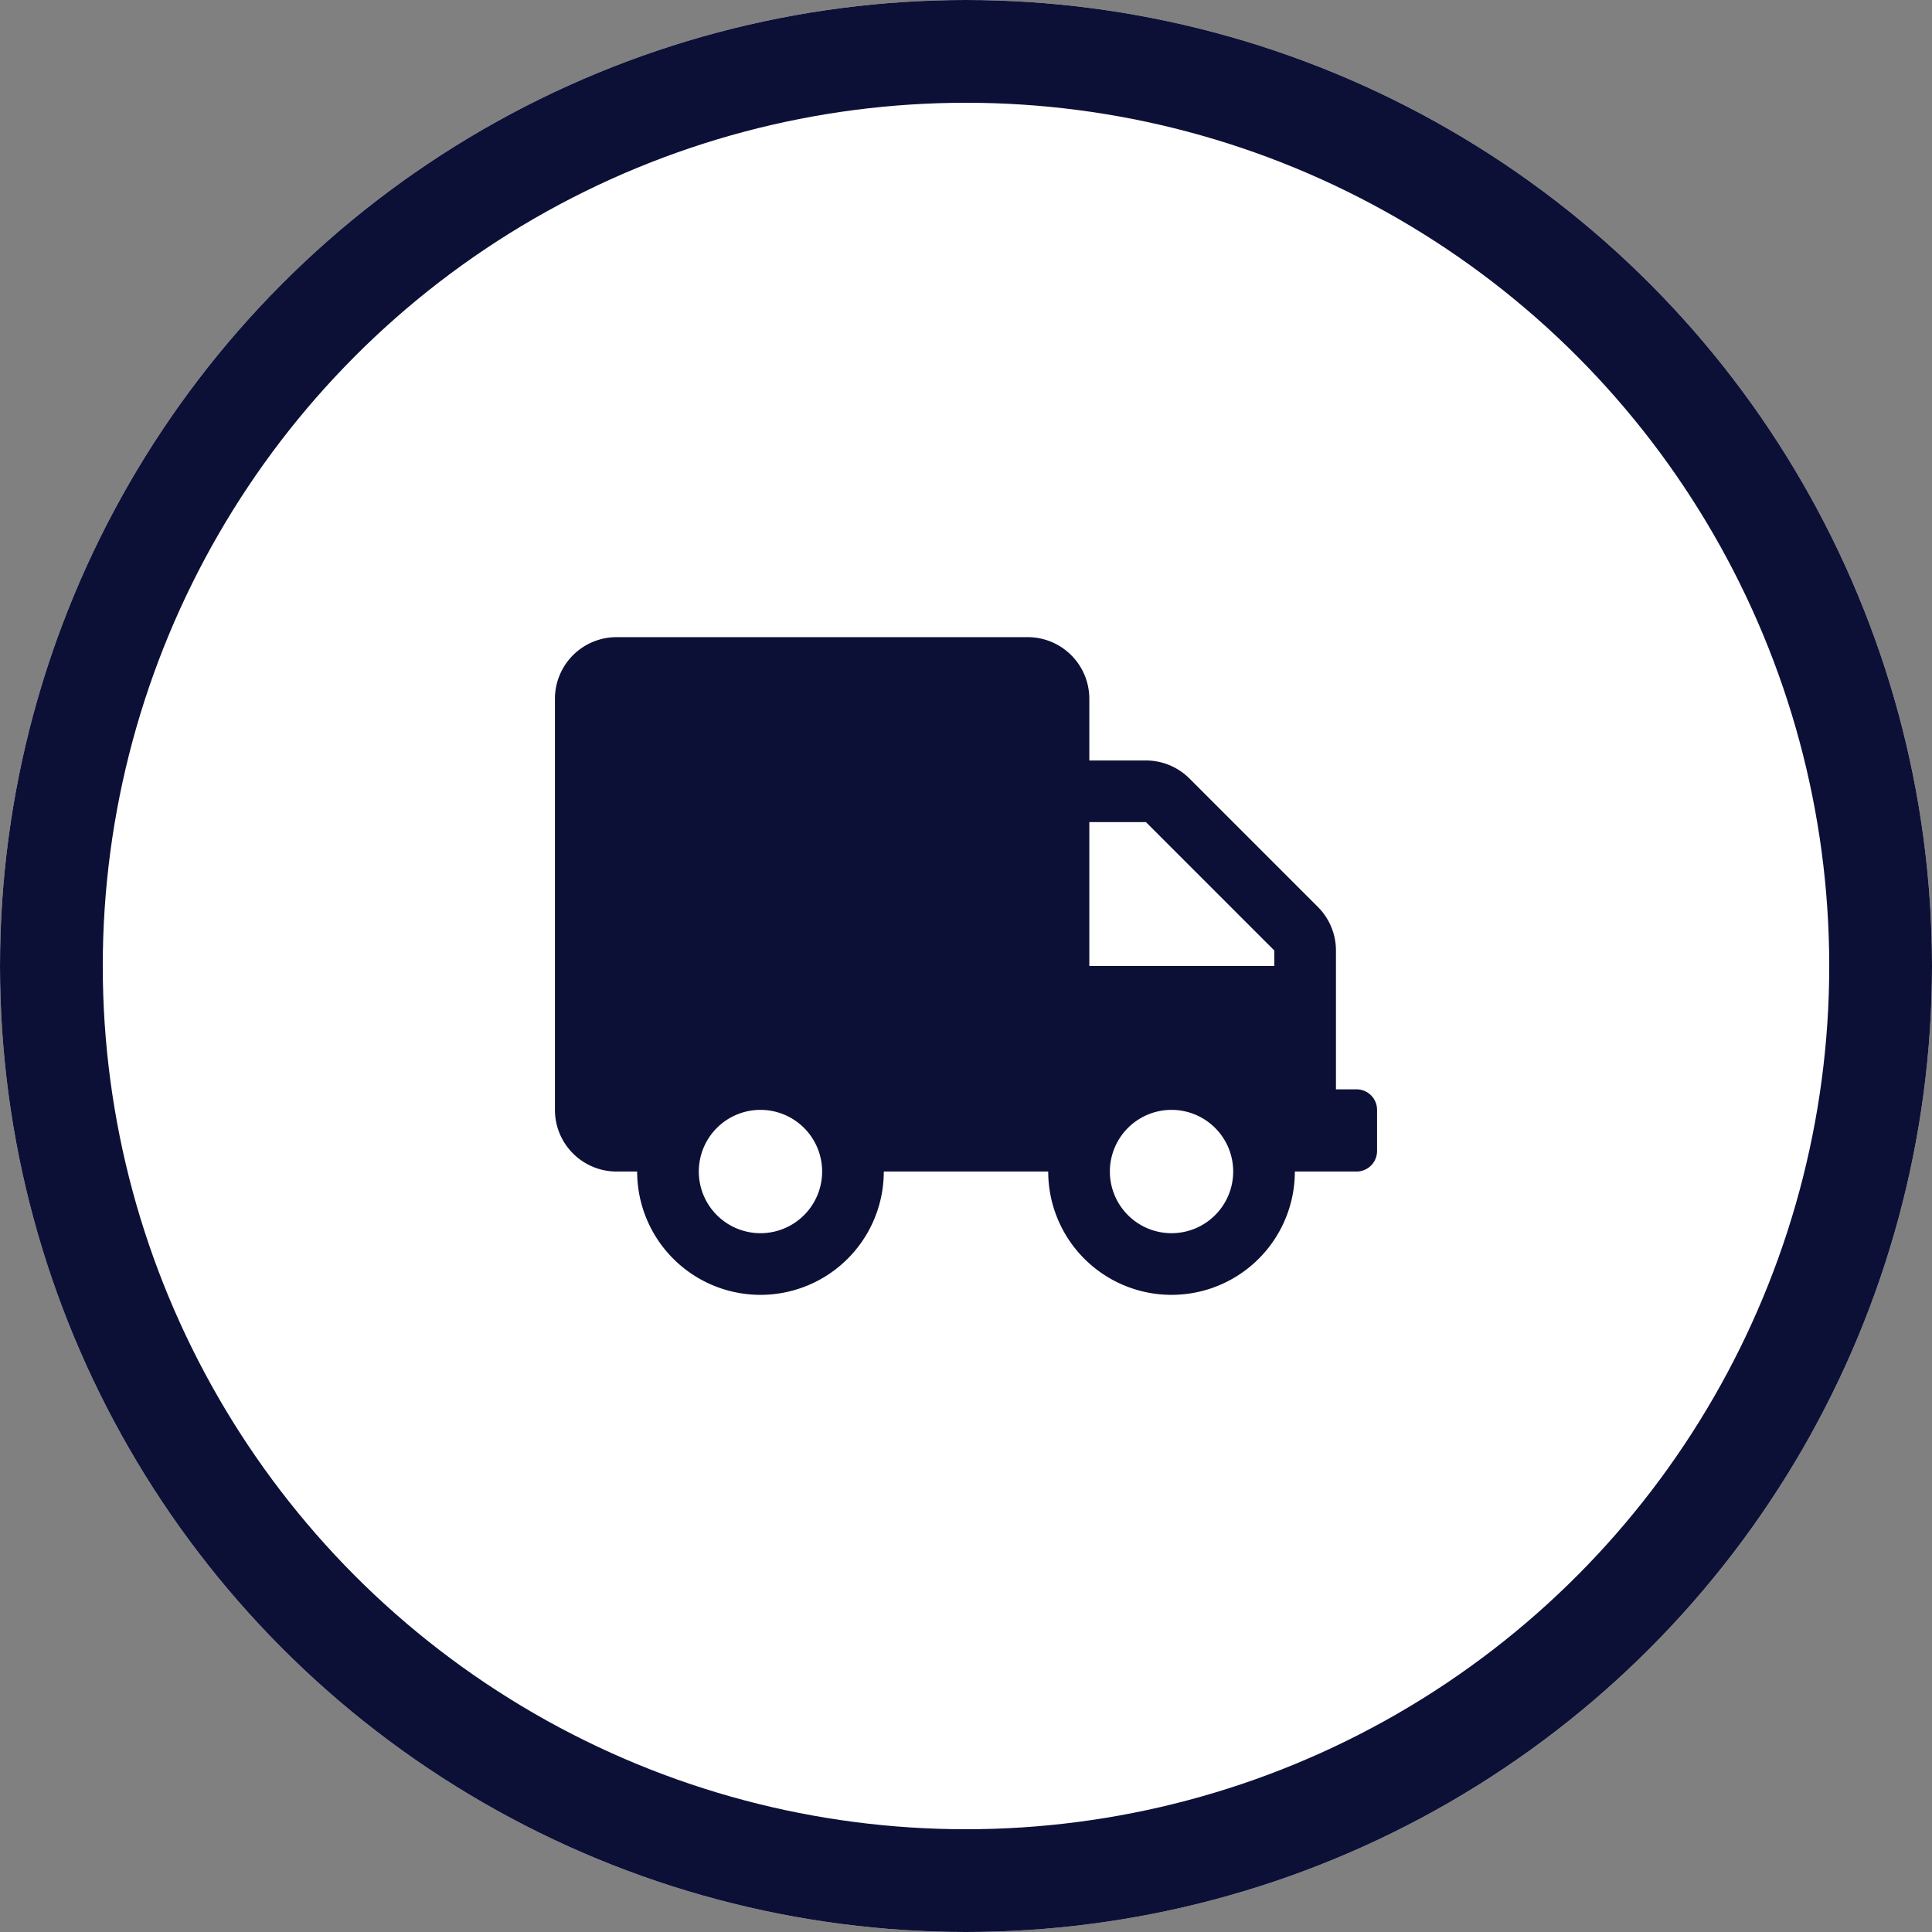 <svg xmlns="http://www.w3.org/2000/svg" width="94" height="94" viewBox="0 0 94 94"><rect x="0" y="0" width="94" height="94" fill="#808080" stroke="none"/><g transform="translate(-712 -3916)"><g transform="translate(712 3916)" fill="#fff" stroke="#0d1036" stroke-width="5"><circle cx="47" cy="47" r="47" stroke="none"/><circle cx="47" cy="47" r="44.5" fill="none"/></g><path d="M39,22H38V15.244a3,3,0,0,0-.881-2.119L30.875,6.881A3,3,0,0,0,28.756,6H26V3a3,3,0,0,0-3-3H3A3,3,0,0,0,0,3V23a3,3,0,0,0,3,3H4a6,6,0,1,0,12,0h8a6,6,0,0,0,12,0h3a1,1,0,0,0,1-1V23A1,1,0,0,0,39,22ZM10,29a3,3,0,1,1,3-3A3,3,0,0,1,10,29Zm20,0a3,3,0,1,1,3-3A3,3,0,0,1,30,29Zm5-13H26V9h2.756L35,15.244Z" transform="translate(739 3947)" fill="#0d1036"/></g></svg>